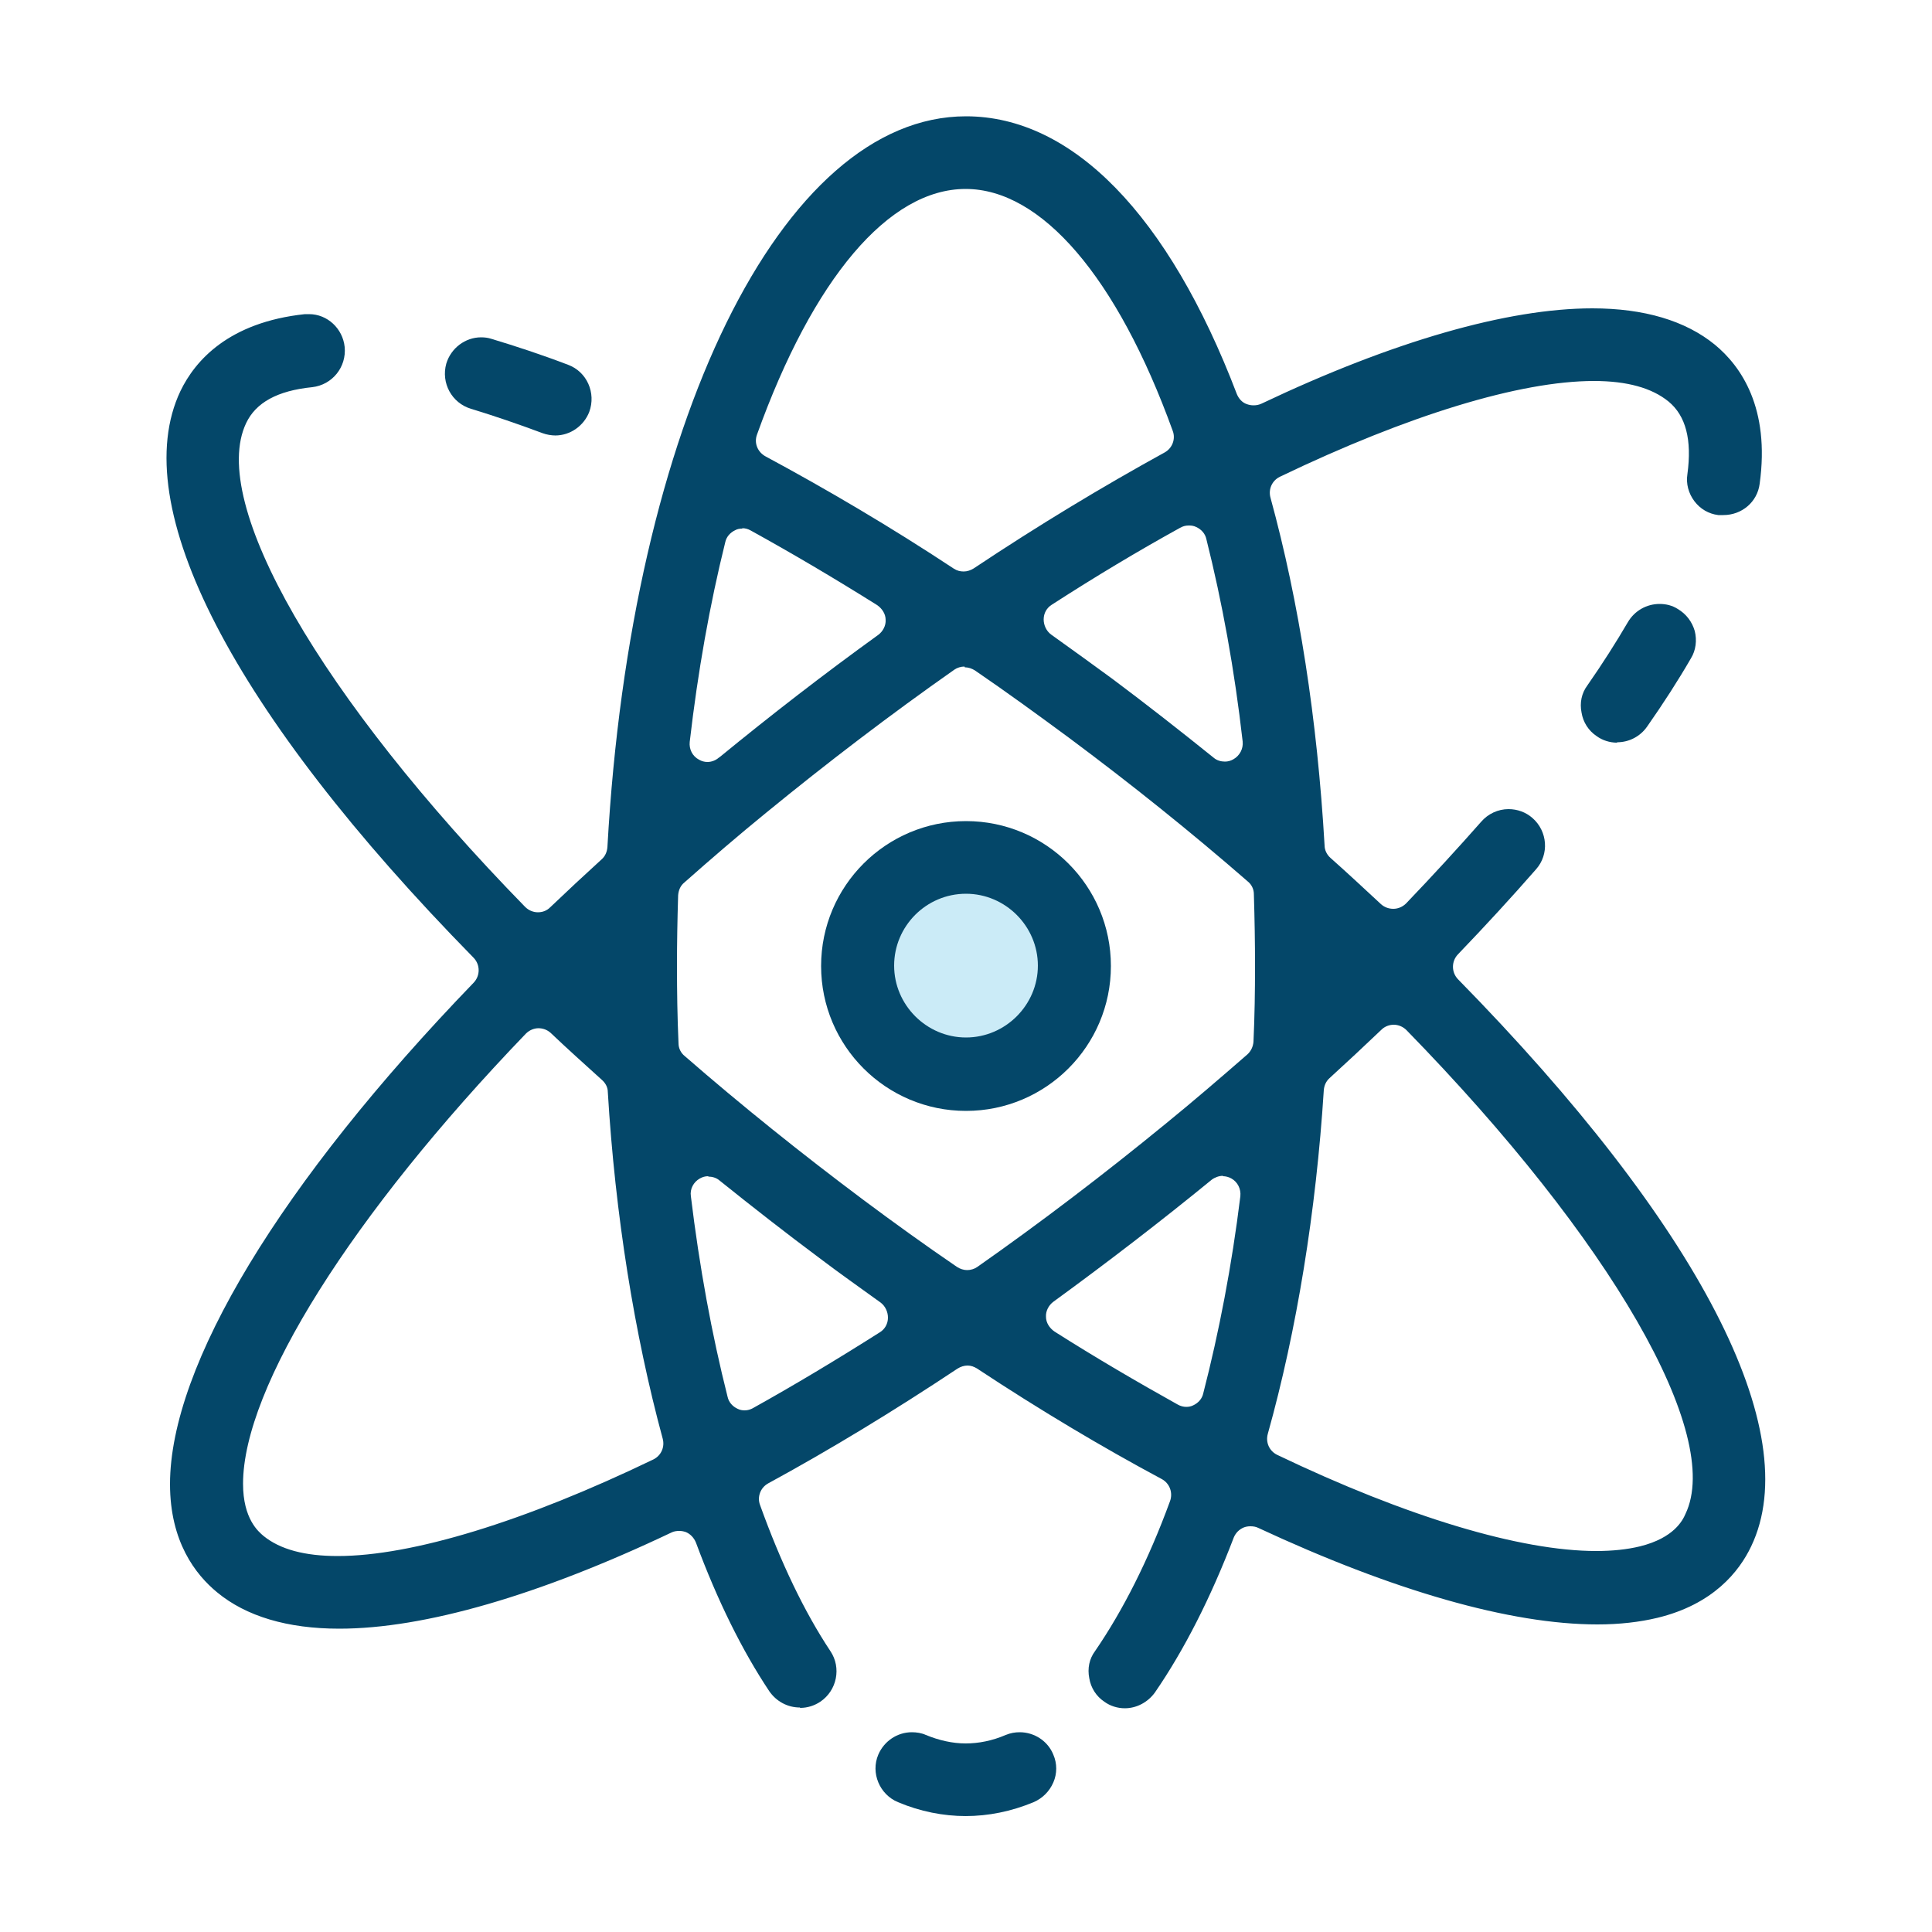 <svg xmlns="http://www.w3.org/2000/svg" id="Layer_1" data-name="Layer 1" viewBox="0 0 50 50"><defs><style>      .cls-1 {        fill: #044769;      }      .cls-2 {        fill: #cbebf7;      }    </style></defs><circle class="cls-2" cx="25" cy="25.06" r="2.7"></circle><g><path class="cls-1" d="m41.85,19.22c-.19,0-.38-.06-.53-.17-.21-.14-.35-.36-.39-.61-.05-.25,0-.5.15-.7.39-.56.74-1.11,1.05-1.64.17-.29.48-.47.82-.47.17,0,.33.04.47.13.22.13.37.33.44.57.06.24.03.5-.1.71-.33.57-.71,1.16-1.13,1.76-.18.26-.47.41-.78.41Z"></path><path class="cls-1" d="m25,47c-.59,0-1.19-.12-1.76-.36-.48-.2-.71-.76-.51-1.23.15-.35.49-.58.87-.58.12,0,.25.02.36.07.34.14.69.22,1.03.22s.69-.07,1.04-.22c.12-.05.24-.07.36-.07.38,0,.73.23.87.58.1.23.1.49,0,.72-.1.23-.28.41-.51.51-.58.24-1.17.36-1.77.36Z"></path><path class="cls-1" d="m25,28.75c-2.07,0-3.75-1.68-3.75-3.75s1.68-3.75,3.75-3.75,3.75,1.68,3.75,3.75-1.68,3.75-3.75,3.75Zm0-5.62c-1.03,0-1.86.84-1.86,1.86s.84,1.86,1.86,1.86,1.86-.84,1.86-1.86-.84-1.86-1.86-1.86Z"></path><path class="cls-1" d="m20.7,44.19c-.32,0-.61-.16-.79-.42-.7-1.05-1.34-2.34-1.9-3.85-.05-.12-.14-.22-.26-.27-.06-.02-.11-.03-.17-.03-.07,0-.14.01-.2.04-3.43,1.63-6.4,2.49-8.6,2.49-1.34,0-2.41-.32-3.16-.94-.56-.46-1.22-1.31-1.22-2.8,0-3.07,2.86-7.8,7.86-12.98.17-.18.17-.46,0-.64-6.24-6.36-9-11.7-7.59-14.67.38-.79,1.25-1.78,3.22-1.99.04,0,.08,0,.11,0,.47,0,.87.37.92.85.05.52-.32.98-.84,1.04-.9.09-1.46.4-1.71.93-.98,2.06,1.92,7.09,7.22,12.52.09.09.21.14.33.14s.23-.04.32-.13c.44-.42.89-.84,1.33-1.24.09-.08.14-.19.15-.32.61-10.96,4.51-18.91,9.28-18.91,2.75,0,5.24,2.55,7.01,7.19.05.12.14.22.26.26.06.02.11.03.17.03.07,0,.13-.01.2-.04,3.41-1.62,6.38-2.47,8.57-2.47,1.34,0,2.41.32,3.17.94.68.56,1.43,1.64,1.16,3.6-.06.47-.46.81-.94.81-.04,0-.09,0-.13,0-.25-.03-.47-.16-.62-.36-.15-.2-.22-.45-.18-.7.12-.89-.04-1.51-.49-1.88-.43-.35-1.07-.53-1.93-.53-1.91,0-4.8.88-8.13,2.48-.2.1-.3.32-.24.54.74,2.7,1.21,5.73,1.4,9,0,.12.06.24.15.32.45.4.89.81,1.31,1.2.09.08.2.12.32.12.12,0,.24-.05.33-.14.69-.72,1.34-1.43,1.94-2.11.18-.21.44-.33.71-.33.23,0,.45.08.62.23.39.34.44.94.09,1.33-.62.71-1.3,1.45-2.02,2.2-.17.18-.17.46,0,.64,6.24,6.36,9.01,11.71,7.59,14.68-.31.65-.98,1.5-2.43,1.85-.46.11-.98.17-1.55.17-2.25,0-5.28-.87-8.78-2.5-.06-.03-.13-.04-.2-.04-.06,0-.12.01-.17.03-.12.05-.21.14-.26.26-.6,1.57-1.29,2.92-2.04,4.01-.18.25-.47.41-.78.41-.19,0-.38-.06-.53-.17-.21-.14-.35-.36-.39-.61-.05-.25,0-.5.15-.7.72-1.05,1.38-2.35,1.94-3.88.08-.22-.01-.46-.21-.57-1.55-.83-3.16-1.79-4.78-2.86-.08-.05-.16-.08-.25-.08s-.18.03-.26.08c-1.67,1.11-3.32,2.11-4.9,2.97-.2.11-.29.35-.21.56.54,1.5,1.15,2.77,1.82,3.78.29.43.17,1.02-.26,1.31-.15.1-.33.16-.52.16Zm-6.76-17.58c-.12,0-.24.05-.33.14-4.51,4.69-7.32,9.16-7.32,11.65,0,.91.4,1.24.53,1.35.43.35,1.07.52,1.92.52,1.92,0,4.83-.89,8.17-2.5.2-.1.3-.32.24-.54-.73-2.69-1.23-5.8-1.42-8.97,0-.12-.06-.23-.15-.31-.44-.4-.89-.8-1.33-1.22-.09-.08-.2-.12-.32-.12Zm22.13-.09c-.11,0-.23.04-.32.13-.43.41-.89.84-1.34,1.25-.09.08-.14.19-.15.31-.2,3.14-.7,6.22-1.45,8.9-.06.22.04.44.24.54,3.36,1.61,6.3,2.49,8.26,2.49.42,0,.8-.04,1.13-.12.89-.22,1.11-.68,1.18-.84.98-2.05-1.92-7.09-7.22-12.52-.09-.09-.21-.14-.33-.14Zm-17.74,3.92c-.08,0-.15.02-.22.06-.16.09-.26.27-.23.46.22,1.82.54,3.57.95,5.19.03.14.13.25.26.31.06.03.12.04.18.04.08,0,.15-.02.22-.06,1.06-.59,2.16-1.25,3.28-1.96.13-.08.21-.22.21-.38,0-.15-.07-.3-.19-.39-.54-.39-1.08-.77-1.58-1.15-.86-.64-1.73-1.32-2.59-2.01-.08-.07-.19-.1-.29-.1Zm13.32-.01c-.1,0-.21.04-.29.1-1.32,1.08-2.7,2.14-4.1,3.16-.12.09-.2.24-.19.39,0,.15.09.29.22.38,1.07.68,2.15,1.31,3.19,1.89.07.04.15.06.22.06.06,0,.12-.01.18-.04.13-.06.23-.17.26-.31.41-1.59.74-3.31.96-5.1.02-.19-.07-.37-.23-.46-.07-.04-.15-.06-.22-.06Zm-6.69-13.18c-.09,0-.19.03-.26.08-1.64,1.15-3.28,2.4-4.88,3.71-.7.57-1.41,1.18-2.11,1.8-.1.08-.15.2-.16.33-.02.65-.03,1.25-.03,1.83,0,.66.01,1.33.04,2,0,.13.06.25.16.33,1.47,1.28,3.03,2.53,4.62,3.72.79.59,1.61,1.18,2.43,1.74.08.05.17.08.26.08s.19-.03.26-.08c1.64-1.15,3.28-2.4,4.88-3.71.7-.57,1.41-1.18,2.11-1.79.09-.08.15-.2.16-.33.03-.66.04-1.31.04-1.95,0-.6-.01-1.21-.03-1.87,0-.13-.06-.25-.16-.33-1.47-1.28-3.03-2.53-4.63-3.72-.8-.59-1.61-1.18-2.43-1.74-.08-.05-.17-.08-.26-.08Zm-5.75-3.57c-.06,0-.13.01-.18.04-.13.06-.23.17-.26.31-.4,1.61-.71,3.35-.92,5.17-.02.19.07.37.24.46.07.04.14.06.22.06.1,0,.21-.04.29-.11l.03-.02c1.33-1.09,2.7-2.15,4.1-3.16.12-.09.2-.24.19-.39,0-.15-.09-.29-.22-.38-1.1-.69-2.2-1.34-3.27-1.93-.07-.04-.14-.06-.22-.06Zm11.55-.08c-.08,0-.15.02-.22.06-1.07.59-2.19,1.26-3.32,1.99-.13.08-.21.22-.21.38,0,.15.07.3.19.39.59.42,1.11.8,1.59,1.15.87.65,1.75,1.34,2.62,2.04.08.07.19.1.29.1.08,0,.15-.02.22-.06.16-.09.26-.27.24-.46-.21-1.85-.53-3.61-.94-5.24-.03-.14-.13-.25-.26-.31-.06-.03-.12-.04-.18-.04Zm-5.77-8.71c-1.99,0-3.95,2.32-5.4,6.36-.08.22.02.45.22.56,1.58.85,3.23,1.82,4.88,2.91.08.05.16.07.25.07s.18-.03.26-.08c1.68-1.12,3.34-2.12,4.94-3,.2-.11.29-.35.21-.56-1.44-3.98-3.4-6.26-5.36-6.26Z"></path><path class="cls-1" d="m14.38,11.27c-.11,0-.23-.02-.34-.06-.64-.24-1.26-.45-1.85-.63-.5-.15-.78-.67-.64-1.17.12-.4.49-.68.9-.68.09,0,.18.01.27.04.63.19,1.3.41,1.98.67.49.18.73.73.55,1.22-.14.36-.49.61-.88.61Z"></path></g></svg>